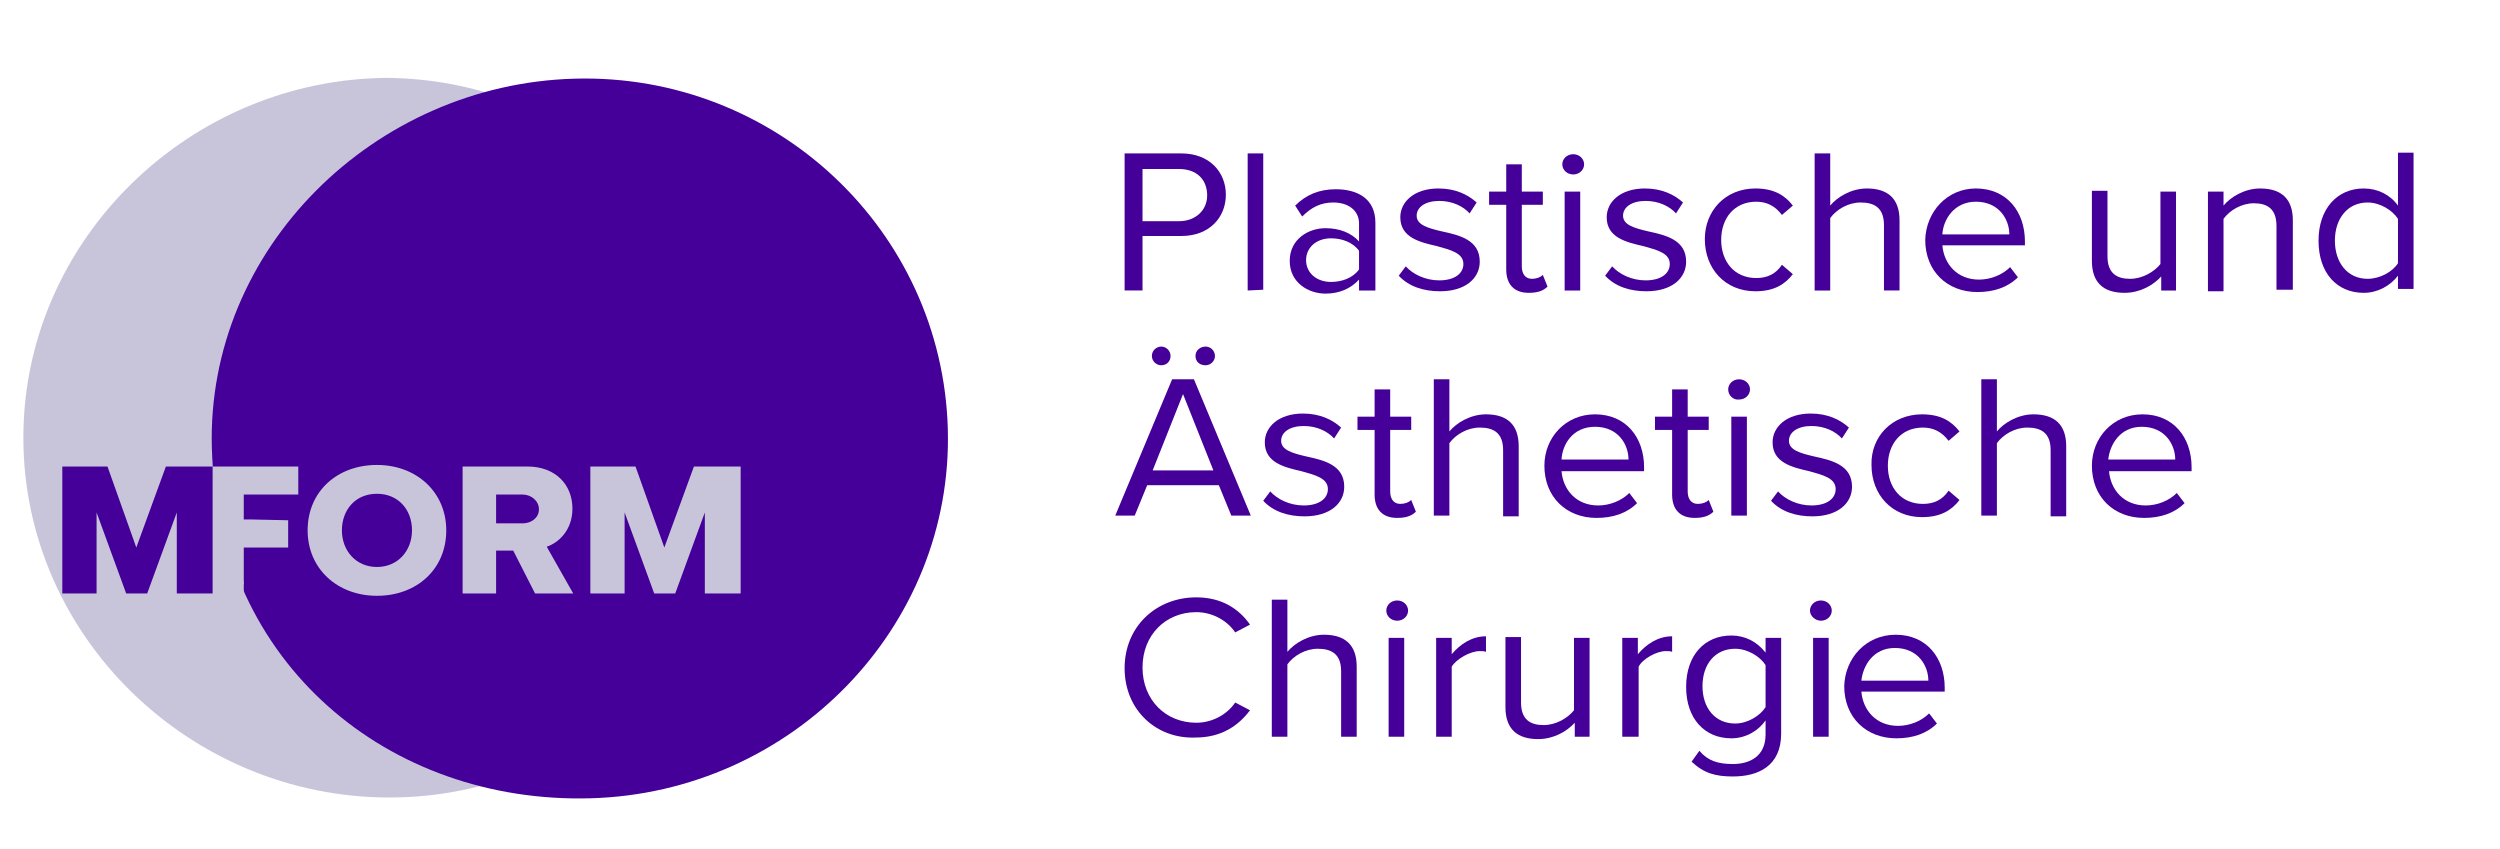 <svg xmlns="http://www.w3.org/2000/svg" xmlns:xlink="http://www.w3.org/1999/xlink" id="Ebene_1" x="0px" y="0px" viewBox="0 0 321 109" style="enable-background:new 0 0 321 109;" xml:space="preserve"><style type="text/css">	.st0{enable-background:new    ;}	.st1{fill:#440099;}	.st2{fill:#C8C5DB;}	.st3{fill:#D696A8;}</style><g>	<g class="st0">		<path class="st1" d="M144.4,37.3V19.7h7.3c3.6,0,5.7,2.4,5.7,5.3s-2.1,5.3-5.7,5.3h-5v7H144.4z M151.4,21.7h-4.7v6.7h4.7   c2.1,0,3.6-1.4,3.6-3.3C155,23,153.6,21.7,151.4,21.7z"></path>		<path class="st1" d="M160.2,37.3V19.7h2v17.5L160.2,37.3L160.2,37.3z"></path>		<path class="st1" d="M174.5,37.3v-1.4c-1.1,1.2-2.6,1.8-4.3,1.8c-2.2,0-4.6-1.4-4.6-4.2s2.4-4.2,4.6-4.2c1.8,0,3.3,0.6,4.3,1.7   v-2.3c0-1.7-1.4-2.7-3.3-2.7c-1.6,0-2.8,0.6-4,1.8l-0.9-1.4c1.4-1.4,3.1-2.1,5.2-2.1c2.8,0,5.1,1.2,5.1,4.3v8.7   C176.6,37.3,174.5,37.3,174.5,37.3z M174.5,32.2c-0.8-1.1-2.2-1.6-3.6-1.6c-1.9,0-3.2,1.2-3.2,2.8c0,1.6,1.3,2.8,3.2,2.8   c1.4,0,2.8-0.5,3.6-1.6V32.2z"></path>		<path class="st1" d="M180.5,34.2c0.9,1,2.5,1.8,4.3,1.8c2,0,3.1-0.9,3.1-2.1c0-1.4-1.6-1.8-3.4-2.3c-2.2-0.5-4.7-1.1-4.7-3.7   c0-2,1.8-3.7,4.9-3.7c2.2,0,3.8,0.8,4.9,1.8l-0.9,1.4c-0.8-0.9-2.2-1.6-3.9-1.6c-1.8,0-2.9,0.8-2.9,1.9c0,1.2,1.5,1.6,3.2,2   c2.3,0.5,4.9,1.1,4.9,3.9c0,2.1-1.8,3.8-5.1,3.8c-2.1,0-4-0.6-5.3-2L180.5,34.2z"></path>	</g>	<g class="st0">		<path class="st1" d="M193.4,34.6v-8.3h-2.2v-1.7h2.2v-3.5h2v3.5h2.7v1.7h-2.7v7.9c0,0.9,0.4,1.6,1.3,1.6c0.6,0,1.1-0.2,1.4-0.5   l0.6,1.5c-0.5,0.5-1.2,0.8-2.4,0.8C194.4,37.6,193.4,36.5,193.4,34.6z"></path>		<path class="st1" d="M200.6,21.1c0-0.7,0.6-1.3,1.4-1.3c0.8,0,1.4,0.6,1.4,1.3c0,0.7-0.6,1.3-1.4,1.3   C201.2,22.4,200.6,21.8,200.6,21.1z M200.9,37.3V24.6h2v12.7H200.9z"></path>		<path class="st1" d="M207,34.2c0.9,1,2.5,1.8,4.3,1.8c2,0,3.1-0.9,3.1-2.1c0-1.4-1.6-1.8-3.4-2.3c-2.2-0.5-4.7-1.1-4.7-3.7   c0-2,1.8-3.7,4.9-3.7c2.2,0,3.8,0.8,4.9,1.8l-0.9,1.4c-0.8-0.9-2.2-1.6-3.9-1.6c-1.8,0-2.9,0.8-2.9,1.9c0,1.2,1.5,1.6,3.2,2   c2.3,0.5,4.9,1.1,4.9,3.9c0,2.1-1.8,3.8-5.1,3.8c-2.1,0-4-0.6-5.3-2L207,34.2z"></path>		<path class="st1" d="M225.4,24.2c2.4,0,3.8,0.9,4.8,2.2l-1.4,1.2c-0.9-1.2-2-1.7-3.3-1.7c-2.8,0-4.5,2.1-4.5,4.9s1.7,4.9,4.5,4.9   c1.4,0,2.5-0.5,3.3-1.7l1.4,1.2c-1,1.3-2.4,2.2-4.8,2.2c-3.9,0-6.5-2.9-6.5-6.7C218.9,27.1,221.5,24.2,225.4,24.2z"></path>		<path class="st1" d="M241.9,37.3v-8.4c0-2.2-1.2-2.9-3-2.9c-1.6,0-3.1,0.9-3.9,2v9.3h-2V19.7h2v6.7c0.9-1.1,2.7-2.2,4.7-2.2   c2.7,0,4.2,1.3,4.2,4.1v9C243.9,37.3,241.9,37.3,241.9,37.3z"></path>		<path class="st1" d="M253.7,24.2c4,0,6.3,3,6.3,6.8v0.5h-10.6c0.2,2.4,1.9,4.4,4.7,4.4c1.5,0,3-0.6,4-1.6l1,1.3   c-1.3,1.3-3.1,1.9-5.2,1.9c-3.9,0-6.7-2.7-6.7-6.7C247.3,27.2,250,24.2,253.7,24.2z M249.4,30.1h8.6c0-1.9-1.3-4.2-4.3-4.2   C250.9,25.9,249.5,28.2,249.4,30.1z"></path>	</g>	<g class="st0">		<path class="st1" d="M277.5,37.3v-1.8c-1,1.1-2.7,2.1-4.7,2.1c-2.7,0-4.2-1.3-4.2-4.1v-9h2v8.4c0,2.2,1.2,2.9,2.9,2.9   c1.6,0,3.1-0.9,3.9-1.9v-9.3h2v12.7C279.4,37.3,277.5,37.3,277.5,37.3z"></path>	</g>	<g class="st0">		<path class="st1" d="M292.3,37.3V29c0-2.2-1.2-2.9-2.9-2.9c-1.6,0-3.1,0.9-3.9,2v9.3h-2V24.6h2v1.8c0.9-1.1,2.7-2.2,4.7-2.2   c2.7,0,4.2,1.3,4.2,4.1v8.9h-2.1L292.3,37.3L292.3,37.3z"></path>		<path class="st1" d="M307.9,37.3v-1.9c-1,1.3-2.6,2.2-4.4,2.2c-3.4,0-5.8-2.5-5.8-6.7c0-4.1,2.4-6.7,5.8-6.7   c1.8,0,3.4,0.8,4.4,2.2v-6.8h2v17.5h-2V37.3z M307.9,28.1c-0.7-1.1-2.3-2.1-3.9-2.1c-2.6,0-4.2,2.1-4.2,4.9s1.6,4.9,4.2,4.9   c1.6,0,3.2-0.9,3.9-2V28.1z"></path>	</g>	<g class="st0">		<path class="st1" d="M158.1,66.2l-1.6-3.9h-9.2l-1.6,3.9h-2.5l7.3-17.5h2.8l7.3,17.5H158.1z M147.9,45.7c0-0.7,0.6-1.2,1.2-1.2   c0.7,0,1.2,0.6,1.2,1.2c0,0.7-0.5,1.2-1.2,1.2C148.5,46.9,147.9,46.4,147.9,45.7z M151.9,50.6l-3.9,9.8h7.8L151.9,50.6z    M153.5,45.7c0-0.7,0.6-1.2,1.3-1.2s1.2,0.6,1.2,1.2c0,0.7-0.6,1.2-1.2,1.2C154,46.9,153.5,46.4,153.5,45.7z"></path>		<path class="st1" d="M163.1,63.1c0.9,1,2.5,1.8,4.3,1.8c2,0,3.1-0.9,3.1-2.1c0-1.4-1.6-1.8-3.4-2.3c-2.2-0.5-4.7-1.1-4.7-3.7   c0-2,1.8-3.7,4.9-3.7c2.2,0,3.8,0.8,4.9,1.8l-0.9,1.4c-0.8-0.9-2.2-1.6-3.9-1.6c-1.8,0-2.9,0.8-2.9,1.9c0,1.2,1.5,1.6,3.2,2   c2.3,0.5,4.9,1.1,4.9,3.9c0,2.1-1.8,3.8-5.1,3.8c-2.1,0-4-0.6-5.3-2L163.1,63.1z"></path>	</g>	<g class="st0">		<path class="st1" d="M176.5,63.5v-8.3h-2.2v-1.7h2.2V50h2v3.5h2.7v1.7h-2.7v7.9c0,0.9,0.4,1.6,1.3,1.6c0.6,0,1.1-0.2,1.4-0.5   l0.6,1.5c-0.5,0.5-1.2,0.8-2.4,0.8C177.5,66.5,176.5,65.4,176.5,63.5z"></path>		<path class="st1" d="M193,66.2v-8.4c0-2.2-1.2-2.9-3-2.9c-1.6,0-3.1,0.9-3.9,2v9.3h-2V48.7h2v6.7c0.9-1.1,2.7-2.2,4.7-2.2   c2.7,0,4.2,1.3,4.2,4.1v9h-2V66.2z"></path>		<path class="st1" d="M204.8,53.2c4,0,6.3,3,6.3,6.8v0.5h-10.6c0.2,2.4,1.9,4.4,4.7,4.4c1.5,0,3-0.6,4-1.6l1,1.3   c-1.3,1.3-3.1,1.9-5.2,1.9c-3.9,0-6.7-2.7-6.7-6.7C198.3,56.2,201,53.2,204.8,53.2z M200.5,59h8.6c0-1.9-1.3-4.2-4.3-4.2   C201.9,54.8,200.6,57.1,200.5,59z"></path>		<path class="st1" d="M214.7,63.5v-8.3h-2.2v-1.7h2.2V50h2v3.5h2.7v1.7h-2.7v7.9c0,0.9,0.4,1.6,1.3,1.6c0.6,0,1.1-0.2,1.4-0.5   l0.6,1.5c-0.5,0.5-1.2,0.8-2.4,0.8C215.7,66.5,214.7,65.4,214.7,63.5z"></path>		<path class="st1" d="M221.9,50c0-0.7,0.6-1.3,1.4-1.3c0.8,0,1.4,0.6,1.4,1.3s-0.6,1.3-1.4,1.3C222.6,51.4,221.9,50.8,221.9,50z    M222.3,66.2V53.5h2v12.7H222.3z"></path>		<path class="st1" d="M228.3,63.1c0.9,1,2.5,1.8,4.3,1.8c2,0,3.1-0.9,3.1-2.1c0-1.4-1.6-1.8-3.4-2.3c-2.2-0.5-4.7-1.1-4.7-3.7   c0-2,1.8-3.7,4.9-3.7c2.2,0,3.8,0.8,4.9,1.8l-0.9,1.4c-0.8-0.9-2.2-1.6-3.9-1.6c-1.8,0-2.9,0.8-2.9,1.9c0,1.2,1.5,1.6,3.2,2   c2.3,0.5,4.9,1.1,4.9,3.9c0,2.1-1.8,3.8-5.1,3.8c-2.1,0-4-0.6-5.3-2L228.3,63.1z"></path>		<path class="st1" d="M246.8,53.2c2.4,0,3.8,0.9,4.8,2.2l-1.4,1.2c-0.9-1.2-2-1.7-3.3-1.7c-2.8,0-4.5,2.1-4.5,4.9s1.7,4.9,4.5,4.9   c1.4,0,2.5-0.5,3.3-1.7l1.4,1.2c-1,1.3-2.4,2.2-4.8,2.2c-3.9,0-6.5-2.9-6.5-6.7C240.2,56.1,242.9,53.2,246.8,53.2z"></path>		<path class="st1" d="M263.3,66.2v-8.4c0-2.2-1.2-2.9-3-2.9c-1.6,0-3.1,0.9-3.9,2v9.3h-2V48.7h2v6.7c0.9-1.1,2.7-2.2,4.7-2.2   c2.7,0,4.2,1.3,4.2,4.1v9h-2L263.3,66.2L263.3,66.2z"></path>		<path class="st1" d="M275.1,53.2c4,0,6.3,3,6.3,6.8v0.5h-10.6c0.2,2.4,1.9,4.4,4.7,4.4c1.5,0,3-0.6,4-1.6l1,1.3   c-1.3,1.3-3.1,1.9-5.2,1.9c-3.9,0-6.7-2.7-6.7-6.7C268.6,56.2,271.3,53.2,275.1,53.2z M270.7,59h8.6c0-1.9-1.3-4.2-4.3-4.2   C272.2,54.8,270.9,57.1,270.7,59z"></path>	</g>	<g class="st0">		<path class="st1" d="M144.4,85.8c0-5.4,4.1-9.1,9.2-9.1c3.3,0,5.5,1.5,6.9,3.5l-1.9,1c-1-1.5-2.9-2.6-5-2.6   c-3.9,0-6.9,2.9-6.9,7.1s3,7.1,6.9,7.1c2.1,0,4-1.1,5-2.6l1.9,1c-1.5,2-3.7,3.5-7,3.5C148.5,94.9,144.4,91.2,144.4,85.8z"></path>		<path class="st1" d="M172.2,94.6v-8.4c0-2.2-1.2-2.9-3-2.9c-1.6,0-3.1,0.9-3.9,2v9.3h-2V77h2v6.7c0.9-1.1,2.7-2.2,4.7-2.2   c2.7,0,4.2,1.3,4.2,4.1v9H172.2z"></path>		<path class="st1" d="M178,78.4c0-0.7,0.6-1.3,1.4-1.3c0.8,0,1.4,0.6,1.4,1.3c0,0.7-0.6,1.3-1.4,1.3C178.6,79.7,178,79.1,178,78.4z    M178.3,94.6V81.9h2v12.7H178.3z"></path>		<path class="st1" d="M184.4,94.6V81.9h2V84c1.1-1.3,2.6-2.3,4.4-2.3v2c-0.2-0.1-0.5-0.1-0.8-0.1c-1.2,0-3,1-3.6,2v9H184.4z"></path>		<path class="st1" d="M202.2,94.6v-1.8c-1,1.1-2.7,2.1-4.7,2.1c-2.7,0-4.2-1.3-4.2-4.1v-9h2v8.4c0,2.2,1.2,2.9,2.9,2.9   c1.6,0,3.1-0.9,3.9-1.9v-9.3h2v12.7C204.1,94.6,202.2,94.6,202.2,94.6z"></path>		<path class="st1" d="M208.3,94.6V81.9h2V84c1.1-1.3,2.6-2.3,4.4-2.3v2c-0.2-0.1-0.5-0.1-0.8-0.1c-1.2,0-3,1-3.5,2v9H208.3z"></path>		<path class="st1" d="M218.2,96.4c1.1,1.3,2.4,1.7,4.3,1.7c2.2,0,4.2-1,4.2-3.8v-1.8c-0.9,1.3-2.5,2.3-4.4,2.3   c-3.4,0-5.8-2.5-5.8-6.6s2.4-6.6,5.8-6.6c1.8,0,3.3,0.8,4.4,2.2v-1.9h2v12.3c0,4.2-3,5.5-6.2,5.5c-2.2,0-3.7-0.4-5.3-1.9   L218.2,96.4z M226.7,85.4c-0.7-1.1-2.3-2.1-3.9-2.1c-2.6,0-4.2,2-4.2,4.8s1.6,4.8,4.2,4.8c1.6,0,3.2-1,3.9-2.1V85.4z"></path>		<path class="st1" d="M232.4,78.4c0-0.7,0.6-1.3,1.4-1.3c0.8,0,1.4,0.6,1.4,1.3c0,0.7-0.6,1.3-1.4,1.3   C233.1,79.7,232.4,79.1,232.4,78.4z M232.8,94.6V81.9h2v12.7H232.8z"></path>	</g>	<g class="st0">		<path class="st1" d="M243.4,81.5c4,0,6.3,3,6.3,6.8v0.5H239c0.2,2.4,1.9,4.4,4.7,4.4c1.5,0,3-0.6,4-1.6l1,1.3   c-1.3,1.3-3.1,1.9-5.2,1.9c-3.9,0-6.7-2.7-6.7-6.7C236.9,84.5,239.6,81.5,243.4,81.5z M239,87.4h8.6c0-1.9-1.3-4.2-4.3-4.2   C240.5,83.2,239.2,85.5,239,87.4z"></path>	</g></g><path class="st2" d="M96.3,56.2c0,25.5-20.7,46.2-46.3,46.2S3,81.7,3,56.2S24.5,10,50,10h-0.7c25.6,0,46.3,20.7,46.3,46.2H96.3 L96.3,56.2z"></path><path class="st1" d="M121.7,55.1c0.7,25.5-20.1,46.7-45.9,47.4S28,85.3,27.2,57.5C26.5,32,48,10.8,73.8,10.1S121,29.6,121.7,55.1"></path><path class="st2" d="M27.4,60v16h-0.1l0,0h0.1l0,0h3.9v-1.2C29.2,70.3,27.8,65.3,27.4,60"></path><path class="st2" d="M38.3,59.9h-11v0.6c0.5,5.2,1.9,10.1,4,14.6v-4.8H37v-3.5l-4.7-0.1l0,0h-1v-3.2h7V59.9L38.3,59.9z"></path><g>	<path class="st2" d="M48.4,59.7c5.1,0,8.9,3.5,8.9,8.4c0,5-3.8,8.4-8.9,8.4s-8.9-3.5-8.9-8.4C39.5,63.1,43.3,59.7,48.4,59.7z   M48.4,63.4c-2.8,0-4.5,2.1-4.5,4.7s1.8,4.7,4.5,4.7s4.5-2.1,4.5-4.7C52.9,65.4,51.1,63.4,48.4,63.4z"></path>	<path class="st2" d="M65.9,70.7h-2.2v5.5h-4.3V59.9h8.3c3.7,0,5.8,2.4,5.8,5.4c0,2.8-1.8,4.4-3.3,4.9l3.4,6h-4.9L65.9,70.7z   M67.1,63.5h-3.4v3.7h3.4c1.1,0,2.1-0.7,2.1-1.8S68.2,63.5,67.1,63.5z"></path></g><polygon class="st3" points="27.4,76.1 27.3,76.1 27.3,76.1 "></polygon><polygon class="st1" points="12.4,76.2 12.4,65.8 16.2,76.2 18.9,76.2 22.7,65.8 22.7,76.2 22.7,76.2 27.3,76.2 27.3,59.9  21.3,59.9 17.5,70.3 13.8,59.9 8,59.9 8,76.2 8.5,76.2 "></polygon><polygon class="st2" points="80.2,76.2 80.2,65.8 84,76.2 86.7,76.2 90.5,65.8 90.5,76.2 90.5,76.2 95.1,76.2 95.1,59.9 89.1,59.9  85.3,70.3 81.6,59.9 75.8,59.9 75.8,76.2 76.2,76.2 "></polygon></svg>